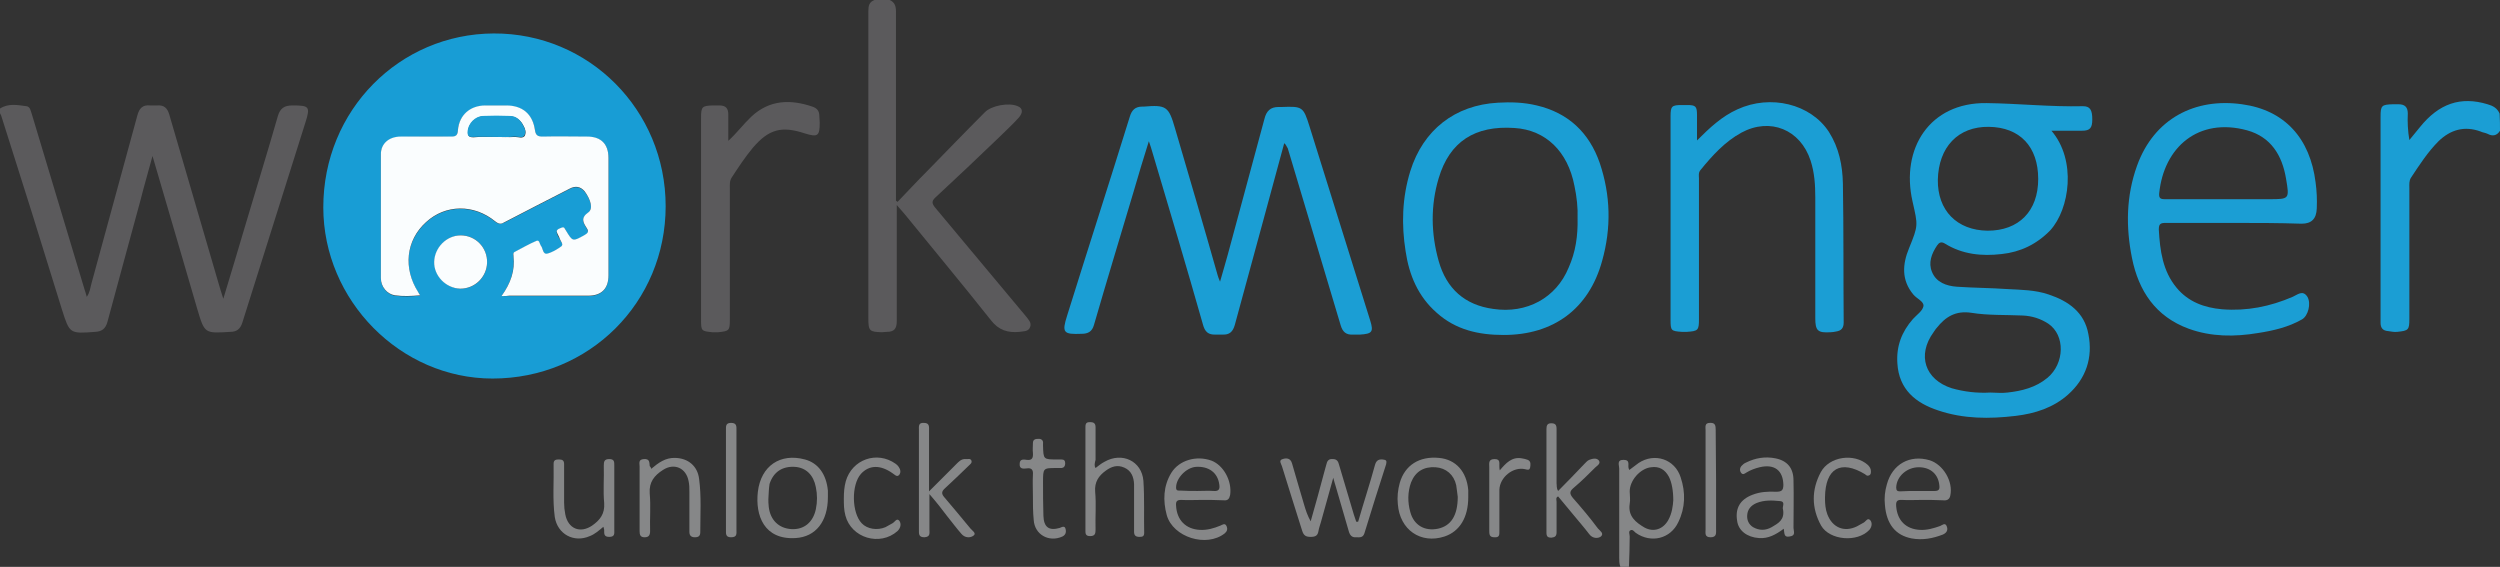 <?xml version="1.0" encoding="utf-8"?>
<!-- Generator: Adobe Illustrator 23.0.3, SVG Export Plug-In . SVG Version: 6.00 Build 0)  -->
<svg version="1.1" id="Layer_1" xmlns="http://www.w3.org/2000/svg" xmlns:xlink="http://www.w3.org/1999/xlink" x="0px" y="0px"
	 viewBox="0 0 642.6 145.7" style="enable-background:new 0 0 642.6 145.7;" xml:space="preserve">
<rect x="0" y="0" width="642.6" height="145.7" fill="#333333" stroke="none"/>
<style type="text/css">
	.st0{fill:#5B5A5C;}
	.st1{fill:#1B9ED4;}
	.st2{fill:#868788;}
	.st3{fill:#189DD5;}
	.st4{fill:#FAFDFE;}
</style>
<g>
	<path class="st0" d="M0,27.9c2.2-1.4,4.5-0.9,6.8-0.6c1,0.1,1.1,1.3,1.4,2.1c4.5,14.9,9,29.9,13.5,44.9c0.2,0.6,0.4,1.2,0.6,2
		c0.8-1.1,0.9-2.3,1.2-3.4c3.9-14.4,7.9-28.8,11.8-43.2c0.5-1.9,1.4-2.8,3.3-2.6c0.6,0,1.3,0,1.9,0c1.6-0.1,2.5,0.6,3,2.3
		c4.2,14.5,8.5,29,12.7,43.5c0.3,1.1,0.7,2.3,1.2,3.9c2.1-6.9,4-13.3,5.9-19.7c2.7-9.1,5.5-18.1,8.1-27.2c0.6-2.1,1.7-2.8,3.8-2.8
		c4.3,0,4.6,0.3,3.3,4.4c-5.4,17.1-10.8,34.3-16.2,51.4c-0.5,1.6-1.4,2.4-3.1,2.4c-6.6,0.4-6.6,0.5-8.5-5.9
		c-3.8-12.9-7.5-25.8-11.5-39.3c-1.1,4.1-2.2,7.8-3.1,11.4c-2.8,10.4-5.7,20.8-8.5,31.3c-0.5,1.7-1.4,2.4-3.1,2.5
		c-6.6,0.5-6.6,0.5-8.6-5.8C10.8,62.9,5.6,46.3,0.3,29.7c-0.1-0.2-0.2-0.4-0.3-0.6C0,28.7,0,28.3,0,27.9z"/>
	<path class="st0" d="M228.7,0c1.3,0.6,1.6,1.6,1.6,3c0,15.6,0,31.1,0,46.6c0,0.7,0,1.4,0,2c0.2,0.1,0.3,0.2,0.4,0.3
		c2.5-2.6,5-5.3,7.6-7.9c4.9-5,9.8-10.1,14.8-15.1c1.7-1.8,6.3-2.6,8.5-1.6c1.3,0.5,1.4,1.6,0.3,2.9c-1.6,1.8-3.4,3.4-5.1,5.1
		c-5.4,5.2-10.8,10.3-16.3,15.4c-1.1,1-1,1.6-0.1,2.7c7.8,9.3,15.5,18.6,23.3,27.9c0.6,0.8,1.5,1.6,1.1,2.7
		c-0.4,1.3-1.7,1.1-2.7,1.3c-3,0.3-5.4-0.4-7.4-3c-7.3-9.2-14.8-18.2-22.2-27.3c-0.6-0.7-1.1-1.3-2-2.3c0,1,0,1.6,0,2.2
		c0,9.3,0,18.5,0,27.7c0,1.9-0.7,2.7-2.5,2.7c-0.5,0-0.9,0.1-1.3,0.1c-3.2-0.1-3.5-0.3-3.5-3.6c0-26.3,0-52.6,0-78.9
		c0-1.4,0.2-2.4,1.6-2.9C226,0,227.3,0,228.7,0z"/>
	<path class="st1" d="M642.6,33.6c-0.8,1.3-1.9,1.5-3.2,0.8c-0.6-0.3-1.2-0.3-1.8-0.6c-4.1-1.5-7.7-0.5-10.8,2.5
		c-2.8,2.8-4.9,6.1-7.1,9.4c-0.5,0.8-0.4,1.7-0.4,2.6c0,11.2,0,22.4,0,33.6c0,2.9-0.2,3.1-3.1,3.4c-0.8,0.1-1.6-0.1-2.4-0.2
		c-1.3-0.1-1.9-0.8-1.9-2.1c0-2.4,0-4.7,0-7.1c0-15.3,0-30.6,0-45.9c0-2.9,0.3-3.1,3.1-3.2c0.5,0,1,0,1.5,0c1.6,0,2.4,0.7,2.4,2.4
		c-0.1,2.2,0,4.4,0.4,6.8c0.9-1.1,1.8-2.2,2.7-3.3c4.9-6.1,10.5-8,17.4-5.9c1.4,0.4,2.5,1,3.1,2.4C642.6,30.9,642.6,32.2,642.6,33.6
		z"/>
	<path class="st2" d="M430.1,128.6c0-2.5-0.4-4.6-1.1-6c-1-1.9-2.5-2.8-4.6-2.5c-2.8,0.3-5.5,3.4-5.5,6.2c0,1.1,0.2,2.2,0,3.2
		c-0.5,3.2,1.6,4.8,3.8,6.1c2.4,1.3,4.8,0.4,6.1-1.9C429.8,131.9,430,130,430.1,128.6z M416.5,145.7c-0.3-0.8-0.3-1.6-0.3-2.4
		c0-7.6,0-15.3,0-22.9c0-0.8-0.7-2.2,1.1-2.2c1.8,0,1.1,1.3,1.3,2.1c0,0.1,0.1,0.2,0.2,0.5c0.8-0.6,1.6-1.2,2.4-1.8
		c4.1-2.7,9.3-1,10.8,3.7c1.3,3.9,1.2,7.8-0.6,11.5c-2,4.3-7,5.5-10.9,2.8c-0.4-0.3-0.8-1-1.4-0.7c-0.6,0.3-0.2,1-0.2,1.6
		c0,2.6-0.1,5.2-0.2,7.8C418,145.7,417.3,145.7,416.5,145.7z"/>
	<path class="st3" d="M125.2,67.5c0.1-3.9-3-7-6.7-7c-3.6,0-6.7,3.1-6.8,6.8c-0.1,3.6,3,6.8,6.7,6.9
		C122.1,74.2,125.1,71.3,125.2,67.5z M128.9,76.1c0.9,0,1.5,0,2,0c6.8,0,13.5,0,20.3,0c3.3,0,5.2-1.8,5.2-5.2c0-10.1,0-20.1,0-30.2
		c0-3.7-1.9-5.5-5.5-5.5c-3.8,0-7.6-0.1-11.4,0c-1.3,0-1.8-0.3-2-1.7c-0.6-4.1-3.2-6.3-7.4-6.3c-1.8,0-3.5,0-5.3,0
		c-3.9,0-6.8,2.5-7.1,6.4c-0.1,1.4-0.6,1.6-1.8,1.6c-4.3-0.1-8.6,0-12.9,0c-3,0-5.1,1.9-5.1,4.5c0,10.6,0,21.3,0,31.9
		c0,2.1,1.6,4.1,3.6,4.4c2.1,0.3,4.2,0.2,6.5,0c-0.2-0.4-0.3-0.6-0.5-0.8c-3.9-6.2-3.2-13.2,2-18c5-4.6,12.3-4.7,17.8-0.2
		c0.9,0.7,1.5,0.6,2.4,0.2c5.5-2.9,11.1-5.7,16.7-8.6c1.5-0.8,2.8-0.6,3.9,0.7c1.6,2.1,2.2,4.4,0.9,5.4c-2,1.4-1.3,2.6-0.4,4
		c0.7,1.1,0.2,1.5-0.7,1.9c-2.9,1.6-2.9,1.6-4.6-1.2c-0.2-0.4-0.4-1.1-1.1-0.8c-0.5,0.2-1.3,0.3-1.3,1c0,0.7,0.5,1.3,0.8,1.9
		c0.2,0.6,1.1,1.3,0.4,1.9c-1.1,0.8-2.4,1.6-3.7,1.9c-1.1,0.2-1-1.4-1.6-2.1c-0.4-0.4-0.3-1.6-1.1-1.2c-2,0.8-3.8,1.9-5.7,2.9
		c-0.4,0.2-0.3,0.7-0.2,1.1C132.3,69.6,131.3,72.8,128.9,76.1z M171.1,53c0,24.7-19.6,44.3-44.5,44.3c-23.7,0-43.5-20.1-43.5-44
		c0-25,19.6-44.6,43.8-44.7C151.4,8.5,171.1,28.3,171.1,53z"/>
	<path class="st1" d="M510.9,59.3c8,0,13-5,13-13.3c0-8.3-4.7-13.3-12.7-13.4c-7.9-0.1-12.9,5.2-13.1,13.6
		C498,54.1,503,59.2,510.9,59.3z M511.6,100.9c1.4,0,2.9,0.2,4.4,0c3.7-0.4,7.3-1.3,10.3-3.8c4.4-3.7,4.6-10.9,0.2-13.9
		c-2-1.3-4.2-2-6.6-2.1c-4.4-0.2-8.9,0-13.2-0.7c-4-0.6-6.6,1-8.9,3.9c-0.3,0.3-0.5,0.7-0.8,1.1c-4.3,5.9-2.2,12.2,4.7,14.4
		C504.9,100.7,508.2,101.1,511.6,100.9z M527.3,33.6c6.5,7.6,4.7,20.1-0.3,25.6c-3.5,3.6-7.7,5.6-12.5,6.1
		c-5.1,0.6-10.1,0.1-14.6-2.7c-1-0.6-1.5-0.2-2,0.5c-1.4,2.1-2.3,4.4-1.3,6.8c1.1,2.7,3.7,3.6,6.4,3.8c4.3,0.3,8.6,0.3,12.9,0.6
		c3.6,0.2,7.2,0.2,10.7,1.4c5.1,1.7,9.2,4.6,10.2,10.2c1.2,6-0.6,11.4-5.2,15.5c-3.8,3.4-8.5,4.9-13.5,5.5
		c-6.7,0.8-13.4,0.8-19.9-1.4c-5.8-1.9-10.1-5.4-10.5-12.1c-0.3-4.4,1.1-8.1,4-11.4c1-1.1,2.5-2.1,2.7-3.3c0.2-1.2-1.7-1.9-2.6-3
		c-3.1-3.7-2.8-7.8-1.1-11.9c2.4-5.9,2.3-5.8,0.9-12c-3.1-13.6,4.4-25.5,19-25.3c8.2,0.1,16.5,1,24.8,0.8c1.8,0,2.4,0.9,2.4,3.4
		c0,2.2-0.6,2.9-2.6,2.9C532.5,33.6,530.1,33.6,527.3,33.6z"/>
	<path class="st1" d="M330.1,36.8c-1.8,6.7-3.6,13.3-5.4,19.9c-2.4,8.9-4.9,17.9-7.3,26.8c-0.5,1.8-1.4,2.6-3.2,2.5
		c-0.6,0-1.1,0-1.7,0c-1.9,0.1-2.8-0.7-3.3-2.6c-4.2-14.8-8.6-29.5-13-44.3c-0.2-0.8-0.5-1.6-0.9-2.8c-1.4,4.5-2.7,8.7-3.9,12.9
		c-3.4,11.4-6.9,22.9-10.2,34.3c-0.5,1.8-1.6,2.3-3.2,2.3c-4.7,0.2-5.1-0.3-3.7-4.7c5.3-17,10.8-34,16.1-51.1
		c0.5-1.7,1.4-2.6,3.2-2.6c0.1,0,0.3,0,0.4,0c5.8-0.5,6.4,0,8,5.5c3.7,12.6,7.4,25.2,11,37.9c0.1,0.3,0.2,0.7,0.6,1.6
		c0.8-2.7,1.4-4.9,2-7c3.1-11.6,6.3-23.2,9.4-34.8c0.5-2.1,1.6-3.1,3.6-3.1c0.3,0,0.5,0,0.8,0c5.4-0.2,5.6-0.1,7.2,5
		c5.2,16.6,10.4,33.2,15.6,49.9c0.9,2.9,0.5,3.4-2.6,3.6c-0.6,0-1.3,0-1.9,0c-1.7,0.1-2.6-0.7-3.1-2.4c-4.5-15.2-9.1-30.3-13.6-45.5
		C330.7,37.7,330.6,37.2,330.1,36.8z"/>
	<path class="st1" d="M571.4,51.2c3.9,0,7.8,0,11.8,0c5.3,0,5.3,0,4.4-5.3c-1-6-3.9-10.7-10-12.4c-12.5-3.4-21.4,4.3-22.6,16.2
		c-0.1,1.2,0.3,1.5,1.4,1.5C561.4,51.2,566.4,51.2,571.4,51.2z M574.2,57.3c-5.9,0-11.8,0-17.6,0c-1.3,0-1.7,0.3-1.7,1.7
		c0.3,5.4,1,10.7,4.6,15c3,3.6,7.1,5.1,11.7,5.5c6.3,0.5,12.3-0.7,18.1-3.2c1.2-0.5,2.6-1.9,3.8,0c1,1.7,0.2,4.9-1.4,5.8
		c-3.5,2-7.4,2.9-11.3,3.5c-6,1-12,1-17.8-1.1c-8.5-3.1-12.9-9.7-14.6-18.2c-1.6-8-1.5-15.9,1.3-23.7c4.4-12.2,15-17.5,27-15.8
		c11,1.5,17.5,8.8,18.9,20.1c0.3,2.2,0.4,4.4,0.3,6.7c-0.1,2.6-1.3,3.9-3.9,3.9C585.8,57.3,580,57.3,574.2,57.3z"/>
	<path class="st1" d="M405.5,56.1c0.1-2.6-0.2-5.5-0.8-8.3c-1.7-8.9-7.4-14.4-15.4-14.9c-10.2-0.7-16.7,3.5-19.5,12.9
		c-2.1,7-2,14.2,0,21.3c2,7.1,6.7,11.3,14,12.3c8.6,1.3,16.2-2.8,19.4-10.6C405,64.8,405.6,60.6,405.5,56.1z M386.5,86.1
		c-6.4,0-12.3-1.3-17.2-5.7c-4.8-4.2-7.1-9.7-8-15.8c-1.1-6.9-0.9-13.8,1.2-20.6c3.3-10.6,11.5-17,22.5-17.6c3.3-0.2,6.7-0.1,10,0.7
		c8.1,1.9,13.5,7,16.2,14.8c2.8,8.3,3,16.7,0.6,25.2C408.4,79.4,399.3,86.1,386.5,86.1z"/>
	<path class="st1" d="M436.2,36.1c3.3-3.3,6.4-6.2,10.4-8c8.5-3.9,18.8-1.4,23.5,5.8c2.6,4.1,3.5,8.6,3.6,13.3
		c0.2,11.9,0.1,23.8,0.2,35.7c0,1.4-0.6,2.1-1.9,2.3c-0.5,0.1-1,0.2-1.5,0.2c-3.3,0.2-3.9-0.4-3.9-3.7c0-10.3,0-20.6,0-31
		c0-3.2-0.2-6.3-1.2-9.4c-2.6-8-10.4-11.2-17.8-7.2c-4.2,2.3-7.4,5.8-10.5,9.6c-0.6,0.7-0.4,1.5-0.4,2.2c0,12,0,24.1,0,36.1
		c0,2.9-0.2,3.1-3.1,3.3c-0.4,0-0.9,0-1.3,0c-2.8-0.2-2.9-0.3-2.9-3.2c0-17.4,0-34.8,0-52.2c0-2.6,0.3-2.9,2.9-2.9
		c0.5,0,0.9,0,1.3,0c2.3,0,2.6,0.3,2.6,2.7C436.2,31.7,436.2,33.7,436.2,36.1z"/>
	<path class="st0" d="M187.2,36.2c2.2-2,3.8-4.2,5.9-6.2c4.7-4.4,10.1-4.5,15.7-2.6c1.2,0.4,1.8,1.1,1.8,2.4c0,0.6,0.1,1.1,0.1,1.7
		c0,3.5-0.5,3.8-3.8,2.8c-6-2-9.3-1.1-13.4,3.7c-2,2.4-3.7,5-5.4,7.6c-0.6,0.9-0.5,1.8-0.5,2.8c0,11.3,0,22.6,0,33.8
		c0,2.8-0.2,2.9-3,3.2c-0.5,0-1,0-1.5,0c-2.8-0.3-2.9-0.3-2.9-3.2c0-17.3,0-34.6,0-52c0-2.8,0.3-3,3-3.1c0.6,0,1.1,0,1.7,0
		c1.6,0,2.3,0.7,2.3,2.3C187.2,31.7,187.2,33.9,187.2,36.2z"/>
	<path class="st2" d="M349.1,134.1c1.4-4.9,3-9.7,4.3-14.5c0.3-1.1,0.8-1.6,2-1.5c0.9,0.1,1.1,0.3,0.9,1.2
		c-1.9,5.9-3.8,11.9-5.6,17.8c-0.4,1.2-1.3,1-2.1,1c-1.1,0.1-1.6-0.5-1.9-1.5c-1.1-3.9-2.3-7.8-3.4-11.7c-0.2-0.5-0.3-1.1-0.6-2.1
		c-1.1,4.1-2.2,7.8-3.2,11.5c-0.2,0.7-0.5,1.5-0.6,2.2c-0.2,1.2-0.8,1.5-2,1.5c-1.2,0-1.8-0.3-2.2-1.6c-1.7-5.5-3.5-11-5.2-16.6
		c-0.2-0.6-0.9-1.5,0.2-1.8c0.9-0.3,2-0.3,2.4,1.1c1,3.6,2.1,7.1,3.1,10.6c0.4,1.4,0.9,2.9,1.7,4.3c1.2-4.2,2.4-8.5,3.5-12.7
		c0.2-0.6,0.3-1.2,0.5-1.8c0.2-1,0.6-1.6,1.7-1.5c1.1,0,1.4,0.7,1.6,1.5c1.3,4.3,2.5,8.5,3.8,12.8c0.2,0.6,0.4,1.2,0.6,1.8
		C348.9,134.1,349,134.1,349.1,134.1z"/>
	<path class="st2" d="M281.6,120.3c0.8-0.6,1.5-1.2,2.3-1.6c4.5-2.6,9.6-0.2,10,4.9c0.3,4.4,0.1,8.9,0.2,13.4c0,0.9-0.5,1-1.2,1
		c-0.9,0-1.4-0.3-1.4-1.3c0-2.4,0-4.9,0-7.3c0-1.6,0-3.3,0-5c-0.1-1.8-0.7-3.4-2.5-4.2c-1.8-0.8-3.3-0.3-4.8,0.8
		c-1.8,1.3-2.9,2.9-2.7,5.4c0.3,3.2,0,6.5,0.1,9.7c0,1-0.1,1.7-1.4,1.7c-1.3,0-1.2-0.8-1.2-1.6c0-8.8,0-17.7,0-26.5
		c0-1,0.4-1.2,1.2-1.2c0.9,0,1.4,0.3,1.4,1.3c0,2.8,0,5.6,0,8.4C281.4,119,281.2,119.7,281.6,120.3z"/>
	<path class="st2" d="M493,126.2c1.4,0,2.9,0,4.3,0c1,0,1.3-0.4,1.2-1.3c-0.2-2.9-2.2-4.8-5.3-4.8c-3,0-5.7,2.3-5.8,5.2
		c0,0.8,0.3,1,1,1C489.9,126.2,491.4,126.2,493,126.2z M494,128.5c-1.7,0-3.4,0.1-5.1,0c-1.4-0.1-1.6,0.5-1.5,1.7
		c0.3,3.6,2.5,5.8,6.1,6c1.8,0.1,3.5-0.4,5.2-1c0.5-0.2,1.3-1,1.7,0.1c0.4,1-0.1,1.7-1,2.1c-2.6,1-5.2,1.5-8,1
		c-4.2-0.8-6.5-3.7-6.9-8.6c-0.2-1.8,0-3.6,0.5-5.3c1.4-5.2,5.9-7.7,11-6.2c3.5,1.1,6.1,5.5,5.3,9.1c-0.2,1-0.9,1.3-1.8,1.2
		C497.7,128.5,495.8,128.5,494,128.5z"/>
	<path class="st2" d="M307.8,126.2c1.4,0,2.8-0.1,4.2,0c1.3,0.1,1.6-0.5,1.4-1.7c-0.4-3-2.7-4.7-6-4.5c-2.5,0.2-5.1,2.9-5.1,5.3
		c0,0.9,0.5,0.8,1.1,0.8C304.9,126.2,306.4,126.2,307.8,126.2z M308.9,128.5c-1.8,0-3.5,0.1-5.3,0c-1.1,0-1.4,0.4-1.3,1.5
		c0.2,3.7,2.5,6,6.1,6.2c1.9,0.1,3.6-0.4,5.3-1.1c0.5-0.2,1.2-0.8,1.6,0.2c0.3,0.7,0.1,1.3-0.5,1.8c-4.7,3.7-13.3,1-14.9-4.7
		c-1-3.7-0.9-7.5,1.2-10.9c2-3.2,6.4-4.5,10.3-3.1c3.1,1.2,5.3,5.2,4.8,8.8c-0.2,1-0.6,1.5-1.6,1.4
		C312.7,128.5,310.8,128.5,308.9,128.5z"/>
	<path class="st2" d="M238.9,127c0,3.4,0,6.3,0,9.1c0,0.9,0.3,1.9-1.3,2c-1.5,0-1.4-0.9-1.4-1.9c0-8.5,0-17.1,0-25.6
		c0-1-0.2-2,1.3-1.9c1.5,0,1.3,1.1,1.3,2c0,5.1,0,10.1,0,15.6c2.5-2.5,4.7-4.7,6.9-6.9c0.7-0.7,1.4-1.5,2.5-1.4
		c0.5,0.1,1.2-0.3,1.5,0.4c0.2,0.6-0.3,0.9-0.7,1.3c-2,1.9-4,3.9-6.1,5.8c-1,0.9-0.9,1.5-0.1,2.4c2.2,2.6,4.4,5.2,6.6,7.9
		c0.5,0.6,1.7,1.3,0.8,1.9c-0.8,0.6-2.2,0.6-3.1-0.5c-1.3-1.5-2.5-3.1-3.7-4.6C242.2,131,240.8,129.2,238.9,127z"/>
	<path class="st2" d="M400.5,126.2c2.3-2.3,4.4-4.5,6.6-6.8c0.5-0.5,0.9-1,1.4-1.2c0.8-0.3,1.9-0.6,2.5,0.2c0.5,0.8-0.5,1.3-1,1.8
		c-1.7,1.7-3.5,3.5-5.4,5.1c-1.1,0.9-1.3,1.5-0.3,2.7c2.2,2.5,4.4,5.1,6.4,7.8c0.5,0.6,1.7,1.3,0.8,2.1c-0.8,0.6-2.2,0.5-3-0.6
		c-1.3-1.7-2.7-3.3-4.1-5c-1.3-1.6-2.6-3.1-3.9-4.7c-0.7,0.3-0.4,0.9-0.4,1.4c0,2.6,0,5.2,0,7.8c0,1-0.4,1.3-1.3,1.4
		c-1,0-1.3-0.3-1.3-1.3c0-8.9,0-17.7,0-26.6c0-0.9,0.2-1.5,1.2-1.5c1.1,0,1.4,0.4,1.4,1.5c0,4.7,0,9.3,0,14
		C400.2,124.7,400,125.4,400.5,126.2z"/>
	<path class="st2" d="M197.5,128.3c0,0.5,0,1.3,0.1,2c0.4,3.4,2.6,5.5,5.8,5.7c3.3,0.2,5.6-1.8,6.3-5.1c0.4-1.9,0.4-3.8,0-5.7
		c-0.6-3.1-2.5-5-5.4-5.2c-3.2-0.2-5.5,1.3-6.5,4.4C197.6,125.7,197.6,126.8,197.5,128.3z M212.8,127.8c0,6.2-3.1,10.2-8.3,10.5
		c-8.1,0.5-10.4-5.8-9.7-11.9c0.8-6.7,5.8-10,12.1-8.3c3.4,0.9,5.5,3.8,5.9,8C212.8,126.7,212.8,127.3,212.8,127.8z"/>
	<path class="st2" d="M374.7,127.7c-0.1-0.6-0.2-1.8-0.4-3c-0.6-2.7-2.6-4.4-5.3-4.6c-3-0.2-5.2,1.1-6.3,3.9
		c-0.9,2.5-0.9,5.1-0.2,7.6c0.9,3.4,3.7,5,7.1,4.3C372.9,135.2,374.7,132.6,374.7,127.7z M377.4,127.8c0,5.2-2.2,8.8-6.1,10.1
		c-6.1,2-11.5-1.7-12-8.3c-0.2-1.8,0-3.7,0.5-5.5c1.3-4.5,5-6.9,10.1-6.4c4.3,0.4,7.1,3.5,7.5,8.3
		C377.4,126.7,377.4,127.3,377.4,127.8z"/>
	<path class="st2" d="M458.3,130.9c-0.3-0.5,0.8-2-0.8-2.1c-2-0.2-4-0.3-6,0.5c-1.4,0.6-2.3,1.6-2.4,3.1c-0.1,1.3,0.4,2.4,1.5,3.1
		c1.6,0.9,3.2,0.9,4.8,0C457.1,134.5,458.8,133.6,458.3,130.9z M458.5,135.9c-2,1.5-4,2.6-6.4,2.4c-3-0.2-5.3-1.9-5.6-4.5
		c-0.5-3.2,0.8-5.4,3.9-6.6c2-0.8,4.1-0.9,6.1-0.8c1.4,0,1.9-0.3,1.9-1.8c-0.1-3.7-2.3-5.4-6.1-4.5c-1.2,0.3-2.3,0.7-3.3,1.3
		c-0.5,0.3-1,0.8-1.5,0.1c-0.4-0.6-0.3-1.3,0.2-1.8c0.3-0.3,0.6-0.6,1.1-0.8c2.4-1.2,4.9-1.6,7.5-1.1c3.1,0.6,4.7,2.5,4.7,5.7
		c0.1,4.1,0,8.1,0,12.2c0,0.8,0.7,2-1,2.2C458.5,138.2,458.7,137.1,458.5,135.9z"/>
	<path class="st2" d="M167.4,120.5c1.9-1.6,3.7-2.9,6.2-2.8c3.3,0.1,5.7,2.1,6.1,5.4c0.6,4.5,0.3,9.1,0.3,13.7c0,1-0.5,1.3-1.4,1.3
		c-1,0-1.4-0.5-1.4-1.4c0-3.4,0-6.9,0-10.3c0-0.9,0-1.8-0.2-2.7c-0.6-3.4-3.7-4.8-6.6-2.9c-2.2,1.4-3.6,3.1-3.4,6
		c0.3,3.2,0,6.5,0.1,9.7c0,1-0.3,1.6-1.4,1.6c-1.1,0-1.3-0.6-1.3-1.6c0-5.5,0-11.1,0-16.6c0-0.8-0.4-1.8,1.1-1.9
		c1.5-0.1,1.4,0.8,1.5,1.8C167.2,120,167.3,120.1,167.4,120.5z"/>
	<path class="st2" d="M155.1,135.4c-1.2,1-2.2,1.9-3.5,2.4c-4.1,1.8-8.3-0.5-9-4.9c-0.6-4.5-0.2-9.1-0.3-13.7c0-1,0.6-1.1,1.4-1.1
		c0.9,0,1.3,0.3,1.3,1.2c0,3.3,0,6.6,0,9.9c0,1,0.1,2,0.3,3c0.7,3.7,3.8,5,6.9,2.9c2-1.4,3.3-3,3.1-5.8c-0.3-3.2,0-6.3-0.1-9.6
		c0-1,0.1-1.7,1.4-1.7c1.3,0,1.3,0.7,1.3,1.6c0,5.5,0,11.1,0,16.6c0,0.9,0.2,1.8-1.3,1.8c-1.4,0-1.3-0.8-1.3-1.8
		C155.3,136.1,155.2,135.8,155.1,135.4z"/>
	<path class="st2" d="M469.1,128.3c0,1.1,0.1,2.6,0.6,3.9c1.3,3.4,4.3,4.7,7.6,3.1c0.6-0.3,1.2-0.7,1.8-1c0.5-0.3,1-1.4,1.7-0.5
		c0.5,0.7,0.3,1.7-0.3,2.4c-3.1,3.3-10.2,2.7-12.4-1.1c-2.5-4.5-2.5-9.2-0.1-13.7c2.2-4.1,8.6-5,12.1-1.9c0.5,0.5,0.8,1,0.8,1.6
		c0,0.5,0,0.9-0.5,1.1c-0.4,0.2-0.7,0-1-0.3c-6.3-3.8-10.2-1.5-10.3,5.9C469.1,128,469.1,128,469.1,128.3z"/>
	<path class="st2" d="M216.9,128.1c0-1.5,0.1-2.9,0.5-4.4c1.6-5.6,8-7.9,12.8-4.5c0.3,0.2,0.6,0.5,0.8,0.8c0.5,0.7,0.6,1.5,0.1,2.1
		c-0.6,0.6-1.1-0.1-1.6-0.4c-3.2-2.3-6.1-2.2-8.2,0.1c-2.5,2.8-2.4,10,0.2,12.7c1.4,1.5,4,1.9,6.1,1c0.6-0.3,1.2-0.7,1.8-1
		c0.6-0.3,1.1-1.5,1.8-0.6c0.5,0.8,0.3,1.8-0.5,2.6c-4.5,4-11.9,1.8-13.4-4C216.9,131,216.9,129.6,216.9,128.1z"/>
	<path class="st2" d="M265.5,127.5c0-1.8-0.1-3.7,0-5.5c0.1-1.2-0.3-1.8-1.6-1.6c-0.9,0.1-1.9,0.2-1.8-1.2c0-1.3,1.1-1.1,1.8-1
		c1.4,0.2,1.7-0.5,1.6-1.8c-0.1-0.8,0-1.6,0-2.5c0-1,0.7-1.1,1.5-1.1c0.7,0,1.2,0.4,1.1,1.2c0,0.2,0,0.4,0,0.6
		c0.1,3.5,0.1,3.5,3.6,3.5c0.4,0,0.8,0,1.1,0c0.7,0,1,0.3,1,1c0,0.7-0.3,1.1-0.9,1.2c-0.5,0-0.9,0-1.3,0c-3.5,0-3.5,0-3.5,3.7
		c0,2.9,0,5.7,0.1,8.6c0.1,2.9,1.4,3.9,4.2,3.1c0.5-0.2,1.3-0.7,1.5,0.3c0.2,0.8,0,1.5-0.8,1.9c-3.5,1.6-7.2-0.5-7.4-4.3
		C265.5,131.6,265.5,129.6,265.5,127.5C265.5,127.5,265.5,127.5,265.5,127.5z"/>
	<path class="st2" d="M441.1,123.4c0,4.2,0,8.4,0,12.6c0,1,0.2,2.1-1.4,2.1c-1.6,0-1.3-1.1-1.3-2c0-8.5,0-17.1,0-25.5
		c0-0.8-0.3-1.9,1.1-1.9c1.4-0.1,1.5,0.7,1.5,1.8C441,114.8,441.1,119.1,441.1,123.4z"/>
	<path class="st2" d="M189.3,123.4c0,4.3,0,8.5,0,12.8c0,1,0.2,1.9-1.4,1.9c-1.4,0-1.3-0.9-1.3-1.8c0-8.6,0-17.2,0-25.8
		c0-0.9-0.1-1.8,1.3-1.8c1.5,0,1.4,0.9,1.4,1.9C189.3,114.9,189.3,119.1,189.3,123.4z"/>
	<path class="st2" d="M385.5,120.9c1.6-1.9,3.1-3.5,5.6-3.1c0.6,0.1,1.1,0.2,1.6,0.4c0.9,0.4,0.7,1.3,0.6,2
		c-0.2,0.8-0.8,0.5-1.3,0.4c-3.1-0.7-6.5,2.1-6.6,5.3c0,3.5,0,7,0,10.5c0,1,0.1,1.8-1.3,1.7c-1.3,0-1.3-0.8-1.3-1.8
		c0-5.4,0-10.8,0-16.2c0-1-0.3-2.1,1.4-2.1c1.6,0,1.1,1.2,1.2,2C385.4,120.2,385.4,120.4,385.5,120.9z"/>
	<path class="st4" d="M127.5,35.2c1.6,0,3.3,0.1,4.9,0c0.8,0,2,0.5,2.5-0.3c0.5-1.1-0.1-2.2-0.7-3.2c-0.7-1-1.7-1.7-3-1.8
		c-2.3-0.1-4.7-0.1-7,0c-2,0.1-3.7,1.9-3.9,3.8c-0.1,1.1,0.1,1.6,1.4,1.6C123.6,35.1,125.5,35.2,127.5,35.2z M128.9,76.1
		c2.4-3.3,3.5-6.6,3.1-10.2c0-0.4-0.2-0.8,0.2-1.1c1.9-1,3.8-2.1,5.7-2.9c0.8-0.3,0.8,0.8,1.1,1.2c0.6,0.7,0.5,2.3,1.6,2.1
		c1.3-0.3,2.6-1.1,3.7-1.9c0.6-0.5-0.2-1.3-0.4-1.9c-0.2-0.7-0.7-1.3-0.8-1.9c0-0.6,0.8-0.8,1.3-1c0.7-0.3,0.8,0.4,1.1,0.8
		c1.7,2.8,1.7,2.8,4.6,1.2c0.9-0.5,1.4-0.9,0.7-1.9c-0.9-1.4-1.6-2.6,0.4-4c1.3-0.9,0.7-3.2-0.9-5.4c-1.1-1.3-2.4-1.5-3.9-0.7
		c-5.6,2.9-11.2,5.7-16.7,8.6c-0.8,0.5-1.4,0.6-2.4-0.2c-5.5-4.5-12.8-4.4-17.8,0.2c-5.2,4.7-5.9,11.9-2,18c0.1,0.2,0.2,0.4,0.5,0.8
		c-2.3,0.2-4.4,0.3-6.5,0c-2-0.3-3.6-2.2-3.6-4.4c0-10.6,0-21.3,0-31.9c0-2.7,2.1-4.5,5.1-4.5c4.3,0,8.6,0,12.9,0
		c1.2,0,1.7-0.2,1.8-1.6c0.3-3.9,3.1-6.4,7.1-6.4c1.8,0,3.5,0,5.3,0c4.2,0,6.8,2.2,7.4,6.3c0.2,1.4,0.7,1.7,2,1.7
		c3.8-0.1,7.6,0,11.4,0c3.6,0,5.5,1.9,5.5,5.5c0,10.1,0,20.1,0,30.2c0,3.4-1.8,5.2-5.2,5.2c-6.8,0-13.5,0-20.3,0
		C130.3,76.1,129.8,76.1,128.9,76.1z"/>
	<path class="st4" d="M125.2,67.5c-0.1,3.7-3.1,6.7-6.9,6.7c-3.7-0.1-6.8-3.3-6.7-6.9c0.1-3.7,3.2-6.8,6.8-6.8
		C122.3,60.5,125.3,63.7,125.2,67.5z"/>
	<path class="st1" d="M127.5,35.2c-2,0-3.9-0.1-5.9,0c-1.3,0.1-1.5-0.5-1.4-1.6c0.2-1.9,1.9-3.7,3.9-3.8c2.3-0.1,4.7-0.1,7,0
		c1.3,0,2.3,0.7,3,1.8c0.6,1,1.3,2.1,0.7,3.2c-0.4,0.8-1.6,0.3-2.5,0.3C130.8,35.3,129.1,35.2,127.5,35.2z"/>
</g>
</svg>
